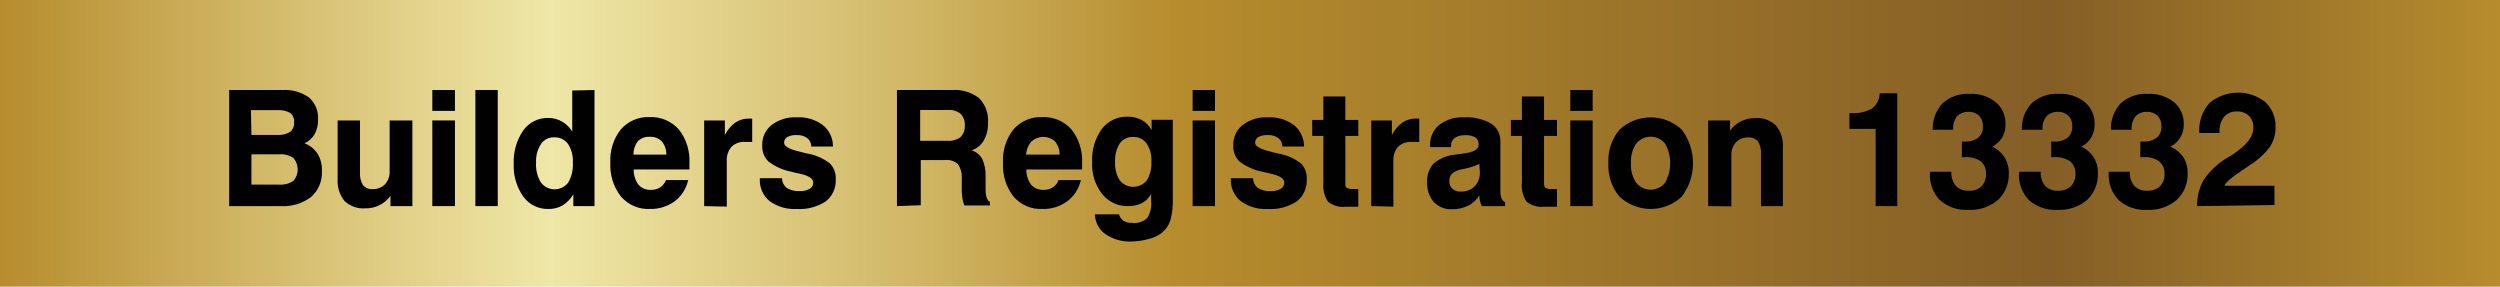 <svg width="218" height="25" viewBox="0 0 218 25" fill="none" xmlns="http://www.w3.org/2000/svg">
<path d="M218 0H0V25H218V0Z" fill="url(#paint0_linear_12_46)"/>
<path d="M19.983 17.973V7.85H24.634C25.453 7.793 26.267 8.022 26.943 8.499C27.211 8.733 27.423 9.028 27.56 9.361C27.697 9.694 27.757 10.055 27.734 10.416C27.75 10.861 27.648 11.303 27.439 11.693C27.231 12.048 26.922 12.328 26.553 12.495C27.017 12.666 27.416 12.985 27.692 13.404C27.958 13.849 28.09 14.365 28.072 14.887C28.097 15.317 28.025 15.746 27.863 16.142C27.7 16.539 27.45 16.891 27.133 17.172C26.366 17.751 25.426 18.035 24.476 17.973H19.983ZM21.924 11.769H24.244C24.613 11.787 24.98 11.693 25.298 11.498C25.418 11.399 25.513 11.272 25.574 11.126C25.634 10.981 25.659 10.822 25.646 10.665C25.66 10.511 25.636 10.357 25.577 10.215C25.518 10.073 25.426 9.949 25.309 9.853C24.968 9.659 24.579 9.573 24.191 9.604H21.881L21.924 11.769ZM21.924 16.1H24.328C24.765 16.13 25.199 16.021 25.572 15.786C25.822 15.511 25.961 15.149 25.961 14.774C25.961 14.398 25.822 14.036 25.572 13.761C25.197 13.523 24.757 13.417 24.317 13.458H21.924V16.1Z" fill="#010101"/>
<path d="M35.959 10.502V17.973H34.05V17.085C33.793 17.432 33.459 17.711 33.076 17.9C32.692 18.088 32.271 18.18 31.846 18.168C31.519 18.193 31.191 18.149 30.881 18.039C30.571 17.929 30.286 17.756 30.043 17.529C29.606 16.987 29.39 16.293 29.442 15.591V10.502H31.393V15.017C31.357 15.416 31.45 15.815 31.657 16.154C31.766 16.274 31.901 16.366 32.051 16.424C32.201 16.483 32.362 16.505 32.521 16.49C32.715 16.495 32.909 16.46 33.09 16.387C33.271 16.315 33.436 16.206 33.576 16.068C33.713 15.913 33.819 15.732 33.888 15.535C33.957 15.338 33.987 15.129 33.977 14.92V10.502H35.959Z" fill="#010101"/>
<path d="M37.699 9.669V7.85H39.671V9.669H37.699ZM37.699 17.973V10.502H39.671V17.973H37.699Z" fill="#010101"/>
<path d="M41.453 17.973V7.85H43.404V17.973H41.453Z" fill="#010101"/>
<path d="M51.84 7.85V17.973H49.994V16.955C49.756 17.349 49.431 17.679 49.045 17.919C48.667 18.131 48.241 18.235 47.811 18.222C47.389 18.235 46.971 18.143 46.591 17.955C46.211 17.767 45.881 17.487 45.629 17.14C45.045 16.31 44.751 15.303 44.795 14.281C44.753 13.243 45.046 12.219 45.629 11.369C45.879 11.024 46.206 10.746 46.581 10.558C46.958 10.37 47.372 10.276 47.79 10.286C48.211 10.28 48.626 10.385 48.995 10.592C49.365 10.799 49.676 11.1 49.899 11.466V7.893L51.84 7.85ZM46.746 14.184C46.706 14.792 46.854 15.398 47.168 15.916C47.31 16.101 47.491 16.25 47.698 16.353C47.904 16.455 48.13 16.509 48.36 16.509C48.589 16.509 48.815 16.455 49.022 16.353C49.228 16.25 49.409 16.101 49.551 15.916C49.849 15.392 49.989 14.789 49.952 14.184C49.987 13.606 49.839 13.033 49.53 12.549C49.387 12.361 49.203 12.21 48.992 12.111C48.781 12.011 48.55 11.964 48.318 11.975C48.093 11.967 47.869 12.018 47.669 12.121C47.468 12.226 47.295 12.38 47.168 12.57C46.861 13.047 46.713 13.613 46.746 14.184Z" fill="#010101"/>
<path d="M58.072 15.699H60.012C59.849 16.442 59.429 17.1 58.831 17.551C58.194 18.013 57.428 18.249 56.648 18.222C56.18 18.243 55.712 18.157 55.28 17.97C54.848 17.782 54.462 17.499 54.149 17.139C53.495 16.306 53.164 15.253 53.221 14.184C53.165 13.138 53.488 12.108 54.128 11.293C54.439 10.935 54.824 10.652 55.254 10.465C55.684 10.277 56.15 10.191 56.617 10.21C57.099 10.184 57.58 10.268 58.026 10.455C58.473 10.642 58.874 10.928 59.2 11.293C59.854 12.131 60.181 13.188 60.118 14.259C60.124 14.367 60.124 14.476 60.118 14.584C60.123 14.649 60.123 14.714 60.118 14.779H55.257C55.249 15.259 55.398 15.727 55.678 16.111C55.813 16.258 55.977 16.374 56.158 16.451C56.34 16.527 56.536 16.563 56.733 16.555C57.02 16.57 57.306 16.498 57.555 16.349C57.791 16.195 57.972 15.967 58.072 15.699ZM55.235 13.48H58.104C58.114 13.061 57.975 12.653 57.713 12.332C57.575 12.193 57.41 12.085 57.228 12.016C57.046 11.947 56.852 11.918 56.659 11.931C56.465 11.915 56.27 11.942 56.088 12.012C55.906 12.081 55.741 12.19 55.604 12.332C55.361 12.662 55.231 13.066 55.235 13.48Z" fill="#010101"/>
<path d="M61.404 17.973V10.502H63.208V11.78C63.415 11.349 63.723 10.977 64.104 10.697C64.46 10.456 64.879 10.331 65.306 10.34H65.591V12.376H64.979C64.763 12.358 64.546 12.387 64.341 12.46C64.136 12.532 63.947 12.647 63.788 12.798C63.64 12.97 63.528 13.171 63.457 13.389C63.387 13.606 63.359 13.836 63.376 14.065V18.017L61.404 17.973Z" fill="#010101"/>
<path d="M66.255 15.537H68.195C68.196 15.7 68.232 15.86 68.302 16.006C68.371 16.152 68.472 16.281 68.596 16.381C68.935 16.592 69.329 16.69 69.724 16.663C70.028 16.68 70.33 16.613 70.6 16.468C70.697 16.416 70.779 16.336 70.835 16.238C70.89 16.141 70.919 16.029 70.916 15.916C70.916 15.58 70.526 15.32 69.745 15.147C69.429 15.082 69.176 15.028 68.997 14.974C68.284 14.835 67.611 14.535 67.025 14.097C66.84 13.923 66.695 13.71 66.598 13.473C66.501 13.235 66.456 12.979 66.466 12.722C66.449 12.374 66.513 12.027 66.655 11.71C66.796 11.394 67.01 11.117 67.278 10.903C67.908 10.427 68.679 10.19 69.461 10.232C70.276 10.18 71.084 10.417 71.749 10.903C72.027 11.124 72.251 11.408 72.405 11.733C72.559 12.058 72.637 12.415 72.635 12.776H70.747C70.746 12.633 70.714 12.493 70.651 12.365C70.589 12.237 70.499 12.126 70.389 12.04C70.12 11.851 69.797 11.759 69.471 11.78C69.187 11.759 68.902 11.819 68.649 11.953C68.561 12.004 68.49 12.078 68.441 12.168C68.393 12.258 68.37 12.36 68.374 12.462C68.374 12.765 68.859 13.025 69.83 13.252L70.357 13.382C71.075 13.495 71.755 13.785 72.339 14.227C72.524 14.405 72.667 14.622 72.76 14.864C72.853 15.105 72.893 15.364 72.877 15.624C72.897 15.995 72.828 16.367 72.675 16.705C72.522 17.043 72.291 17.337 72.002 17.562C71.245 18.053 70.355 18.285 69.461 18.222C68.619 18.274 67.786 18.029 67.099 17.529C66.822 17.302 66.602 17.011 66.455 16.68C66.309 16.349 66.24 15.987 66.255 15.624V15.537Z" fill="#010101"/>
<path d="M78.214 17.973V7.85H82.991C83.842 7.781 84.689 8.031 85.374 8.554C85.651 8.834 85.865 9.173 85.999 9.547C86.134 9.921 86.187 10.321 86.154 10.719C86.174 11.262 86.042 11.799 85.775 12.267C85.534 12.67 85.159 12.97 84.72 13.112C85.103 13.223 85.43 13.478 85.638 13.826C85.85 14.294 85.955 14.805 85.944 15.321V16.522C85.944 17.129 86.081 17.486 86.323 17.605V17.919H84.098C84.027 17.749 83.974 17.571 83.94 17.389C83.895 17.142 83.871 16.892 83.866 16.641V15.559C83.899 15.107 83.776 14.659 83.518 14.292C83.363 14.163 83.184 14.066 82.992 14.009C82.8 13.951 82.599 13.933 82.4 13.956H80.291V17.897L78.214 17.973ZM80.239 12.278H82.622C83.027 12.312 83.431 12.197 83.761 11.953C83.891 11.822 83.992 11.663 84.056 11.487C84.12 11.311 84.145 11.123 84.13 10.935C84.144 10.751 84.119 10.566 84.057 10.392C83.995 10.218 83.898 10.06 83.771 9.929C83.472 9.687 83.097 9.567 82.717 9.593H80.239V12.278Z" fill="#010101"/>
<path d="M92.312 15.699H94.252C94.09 16.446 93.665 17.105 93.061 17.551C92.428 18.015 91.665 18.25 90.888 18.222C90.418 18.245 89.948 18.16 89.514 17.972C89.08 17.785 88.692 17.5 88.379 17.139C87.728 16.304 87.401 15.251 87.461 14.184C87.405 13.138 87.728 12.108 88.368 11.293C88.679 10.935 89.064 10.652 89.494 10.465C89.924 10.277 90.39 10.191 90.857 10.21C91.338 10.184 91.82 10.268 92.266 10.455C92.713 10.642 93.114 10.928 93.44 11.293C94.094 12.131 94.421 13.188 94.358 14.259C94.364 14.367 94.364 14.476 94.358 14.584C94.363 14.649 94.363 14.714 94.358 14.779H89.496C89.489 15.259 89.638 15.727 89.918 16.111C90.053 16.258 90.216 16.374 90.398 16.451C90.58 16.527 90.776 16.563 90.973 16.555C91.26 16.567 91.545 16.495 91.795 16.349C92.031 16.195 92.212 15.967 92.312 15.699ZM89.475 13.48H92.396C92.403 13.06 92.261 12.652 91.996 12.332C91.714 12.075 91.35 11.933 90.973 11.933C90.596 11.933 90.232 12.075 89.95 12.332C89.669 12.648 89.501 13.053 89.475 13.48Z" fill="#010101"/>
<path d="M95.476 18.688H97.585C97.637 18.918 97.773 19.119 97.964 19.251C98.203 19.384 98.473 19.447 98.745 19.435C98.973 19.461 99.204 19.439 99.423 19.37C99.643 19.302 99.846 19.187 100.021 19.034C100.304 18.61 100.431 18.095 100.379 17.583V16.912C100.191 17.251 99.913 17.529 99.578 17.713C99.196 17.898 98.777 17.988 98.355 17.973C97.921 17.985 97.49 17.893 97.097 17.706C96.704 17.518 96.358 17.239 96.087 16.89C95.487 16.111 95.183 15.133 95.233 14.14C95.183 13.111 95.476 12.095 96.066 11.26C96.331 10.911 96.672 10.63 97.063 10.442C97.453 10.254 97.881 10.163 98.312 10.178C98.748 10.163 99.18 10.264 99.567 10.47C99.929 10.67 100.226 10.975 100.421 11.347V10.448H102.267V17.421C102.288 18.028 102.216 18.634 102.056 19.218C101.917 19.645 101.661 20.021 101.318 20.301C100.982 20.55 100.602 20.73 100.2 20.831C99.718 20.967 99.223 21.044 98.724 21.059C97.913 21.104 97.11 20.889 96.425 20.442C96.141 20.25 95.906 19.99 95.74 19.684C95.575 19.379 95.484 19.037 95.476 18.688ZM97.237 14.119C97.203 14.688 97.347 15.253 97.648 15.732C97.793 15.908 97.973 16.049 98.176 16.145C98.379 16.242 98.6 16.292 98.824 16.292C99.048 16.292 99.269 16.242 99.472 16.145C99.675 16.049 99.855 15.908 100 15.732C100.296 15.239 100.436 14.664 100.4 14.086C100.437 13.526 100.288 12.969 99.978 12.505C99.841 12.32 99.662 12.171 99.456 12.073C99.25 11.975 99.024 11.93 98.797 11.942C98.573 11.933 98.35 11.981 98.148 12.081C97.945 12.181 97.77 12.33 97.637 12.516C97.345 12.995 97.205 13.555 97.237 14.119Z" fill="#010101"/>
<path d="M103.996 9.669V7.85H105.947V9.669H103.996ZM103.996 17.973V10.502H105.947V17.973H103.996Z" fill="#010101"/>
<path d="M107.318 15.537H109.269C109.27 15.7 109.306 15.86 109.376 16.006C109.445 16.152 109.546 16.281 109.67 16.381C110.01 16.59 110.403 16.688 110.798 16.663C111.102 16.682 111.405 16.614 111.674 16.468C111.771 16.416 111.853 16.336 111.908 16.238C111.964 16.141 111.993 16.029 111.99 15.916C111.99 15.58 111.6 15.32 110.819 15.147L110.071 14.974C109.358 14.835 108.685 14.535 108.099 14.097C107.914 13.923 107.768 13.71 107.672 13.473C107.575 13.235 107.53 12.979 107.54 12.722C107.523 12.374 107.588 12.027 107.729 11.71C107.87 11.394 108.084 11.117 108.352 10.903C108.982 10.427 109.753 10.19 110.535 10.232C111.353 10.181 112.163 10.418 112.833 10.903C113.108 11.128 113.33 11.412 113.483 11.736C113.636 12.06 113.717 12.416 113.719 12.776H111.821C111.822 12.634 111.792 12.494 111.731 12.366C111.671 12.238 111.583 12.127 111.473 12.04C111.203 11.852 110.881 11.761 110.556 11.78C110.268 11.758 109.979 11.818 109.723 11.953C109.635 12.004 109.563 12.078 109.515 12.168C109.467 12.258 109.444 12.36 109.448 12.462C109.448 12.765 109.934 13.025 110.904 13.252L111.431 13.382C112.149 13.495 112.829 13.785 113.413 14.227C113.598 14.405 113.741 14.622 113.834 14.864C113.927 15.105 113.967 15.364 113.951 15.624C113.971 15.996 113.902 16.367 113.749 16.705C113.596 17.043 113.365 17.337 113.076 17.562C112.319 18.053 111.429 18.285 110.535 18.222C109.697 18.274 108.867 18.03 108.183 17.529C107.903 17.304 107.68 17.014 107.532 16.683C107.383 16.351 107.313 15.988 107.329 15.624L107.318 15.537Z" fill="#010101"/>
<path d="M118.443 18.027H117.8H117.336C116.791 18.093 116.243 17.937 115.807 17.594C115.473 17.098 115.327 16.493 115.396 15.894V11.856H114.426V10.459H115.396V8.413H117.315V10.459H118.443V11.856H117.315V15.992C117.315 16.198 117.315 16.327 117.452 16.381C117.612 16.464 117.791 16.498 117.969 16.479H118.443V18.027Z" fill="#010101"/>
<path d="M119.571 17.973V10.502H121.374V11.78C121.582 11.349 121.89 10.977 122.271 10.697C122.627 10.456 123.046 10.331 123.473 10.34H123.758V12.376H123.104C122.888 12.358 122.67 12.387 122.465 12.46C122.26 12.532 122.072 12.647 121.912 12.798C121.765 12.97 121.653 13.171 121.582 13.389C121.512 13.606 121.484 13.836 121.501 14.065V18.017L119.571 17.973Z" fill="#010101"/>
<path d="M128.999 17.042C128.763 17.421 128.431 17.728 128.04 17.93C127.606 18.145 127.129 18.252 126.648 18.244C126.349 18.263 126.05 18.218 125.77 18.109C125.49 18.001 125.235 17.833 125.024 17.616C124.615 17.131 124.407 16.502 124.444 15.862C124.428 15.566 124.471 15.271 124.571 14.994C124.671 14.716 124.825 14.463 125.024 14.249C125.564 13.804 126.221 13.536 126.911 13.48L127.702 13.372C128.525 13.263 128.936 13.014 128.936 12.635C128.949 12.512 128.931 12.387 128.883 12.273C128.835 12.159 128.758 12.06 128.662 11.986C128.381 11.831 128.062 11.764 127.744 11.791C127.429 11.774 127.116 11.857 126.848 12.029C126.744 12.109 126.66 12.214 126.605 12.335C126.55 12.456 126.525 12.589 126.532 12.722V12.83H124.707V12.69C124.691 12.347 124.754 12.005 124.892 11.693C125.029 11.38 125.237 11.106 125.498 10.892C126.128 10.417 126.901 10.183 127.681 10.232C128.495 10.183 129.307 10.37 130.022 10.773C130.28 10.938 130.491 11.171 130.633 11.446C130.776 11.722 130.845 12.031 130.834 12.343V16.587C130.823 16.826 130.855 17.064 130.929 17.291C130.99 17.442 131.102 17.566 131.245 17.637V17.973H129.21C129.142 17.836 129.092 17.691 129.062 17.54C129.019 17.378 128.997 17.21 128.999 17.042ZM128.999 14.292C128.66 14.45 128.307 14.574 127.945 14.66L127.312 14.801C127.041 14.858 126.789 14.989 126.584 15.18C126.44 15.354 126.368 15.58 126.384 15.808C126.378 15.929 126.399 16.051 126.445 16.163C126.49 16.275 126.56 16.376 126.648 16.457C126.839 16.63 127.089 16.719 127.344 16.706C127.57 16.719 127.797 16.686 128.01 16.608C128.224 16.529 128.42 16.408 128.588 16.252C128.743 16.087 128.864 15.892 128.942 15.678C129.02 15.463 129.054 15.235 129.041 15.007L128.999 14.292Z" fill="#010101"/>
<path d="M135.769 18.027H135.125H134.651C134.106 18.086 133.56 17.931 133.122 17.594C132.788 17.098 132.642 16.493 132.711 15.894V11.856H131.751V10.459H132.711V8.413H134.64V10.459H135.769V11.856H134.64V15.992C134.64 16.194 134.683 16.324 134.767 16.381C134.93 16.464 135.113 16.497 135.294 16.479H135.769V18.027Z" fill="#010101"/>
<path d="M136.929 9.669V7.85H138.88V9.669H136.929ZM136.929 17.973V10.502H138.88V17.973H136.929Z" fill="#010101"/>
<path d="M140.251 14.227C140.191 13.155 140.543 12.101 141.231 11.293C141.975 10.61 142.938 10.233 143.936 10.233C144.934 10.233 145.897 10.61 146.641 11.293C147.282 12.129 147.631 13.162 147.631 14.227C147.631 15.291 147.282 16.325 146.641 17.161C145.897 17.844 144.934 18.221 143.936 18.221C142.938 18.221 141.975 17.844 141.231 17.161C140.543 16.352 140.191 15.299 140.251 14.227ZM142.223 14.227C142.184 14.833 142.344 15.435 142.676 15.938C142.83 16.127 143.023 16.279 143.241 16.383C143.459 16.487 143.696 16.541 143.936 16.541C144.176 16.541 144.414 16.487 144.631 16.383C144.849 16.279 145.042 16.127 145.196 15.938C145.487 15.417 145.64 14.827 145.64 14.227C145.64 13.627 145.487 13.037 145.196 12.516C145.041 12.329 144.848 12.179 144.63 12.075C144.413 11.972 144.176 11.919 143.936 11.919C143.697 11.919 143.46 11.972 143.242 12.075C143.025 12.179 142.831 12.329 142.676 12.516C142.344 13.019 142.184 13.621 142.223 14.227Z" fill="#010101"/>
<path d="M148.95 17.973V10.502H150.859V11.39C151.112 11.039 151.445 10.756 151.829 10.567C152.216 10.387 152.637 10.294 153.063 10.297C153.391 10.271 153.72 10.315 154.031 10.427C154.341 10.539 154.626 10.716 154.866 10.946C155.304 11.483 155.52 12.175 155.467 12.873V17.973H153.558V13.48C153.595 13.078 153.503 12.675 153.295 12.332C153.186 12.21 153.051 12.116 152.902 12.056C152.752 11.996 152.59 11.972 152.43 11.986C152.236 11.98 152.042 12.014 151.861 12.086C151.68 12.159 151.515 12.268 151.376 12.408C151.238 12.562 151.132 12.743 151.063 12.941C150.994 13.138 150.964 13.347 150.975 13.556V17.995L148.95 17.973Z" fill="#010101"/>
<path d="M163.555 17.973V11.239H161.267V9.864H161.414C162.047 9.909 162.679 9.77 163.239 9.463C163.44 9.306 163.605 9.105 163.722 8.875C163.838 8.645 163.904 8.391 163.913 8.131H165.442V17.973H163.555Z" fill="#010101"/>
<path d="M168.322 14.974H170.157C170.131 15.421 170.27 15.862 170.547 16.208C170.695 16.357 170.873 16.471 171.067 16.544C171.262 16.616 171.469 16.646 171.675 16.631C171.877 16.644 172.08 16.617 172.272 16.55C172.464 16.483 172.641 16.378 172.793 16.241C172.926 16.097 173.03 15.927 173.097 15.741C173.164 15.555 173.193 15.356 173.183 15.158C173.194 14.954 173.159 14.75 173.081 14.562C173.002 14.374 172.882 14.207 172.73 14.075C172.326 13.799 171.843 13.669 171.359 13.707H171.074V12.343H171.285C171.718 12.379 172.15 12.261 172.508 12.007C172.649 11.883 172.759 11.725 172.829 11.548C172.898 11.371 172.926 11.18 172.909 10.99C172.917 10.824 172.891 10.659 172.833 10.504C172.775 10.349 172.686 10.208 172.572 10.091C172.449 9.974 172.304 9.884 172.147 9.826C171.989 9.769 171.821 9.744 171.654 9.755C171.472 9.745 171.291 9.773 171.12 9.838C170.949 9.903 170.794 10.004 170.663 10.134C170.419 10.438 170.295 10.824 170.315 11.217V11.314H168.533C168.517 10.888 168.585 10.463 168.734 10.065C168.882 9.667 169.108 9.303 169.398 8.997C170.048 8.422 170.892 8.131 171.749 8.185C172.572 8.139 173.384 8.396 174.037 8.911C174.314 9.145 174.534 9.442 174.68 9.779C174.826 10.115 174.895 10.481 174.881 10.849C174.89 11.248 174.791 11.641 174.596 11.986C174.383 12.327 174.084 12.603 173.732 12.787C174.156 12.988 174.52 13.302 174.786 13.696C175.045 14.109 175.177 14.592 175.166 15.082C175.186 15.521 175.112 15.958 174.95 16.364C174.788 16.77 174.541 17.134 174.227 17.432C173.502 18.042 172.58 18.351 171.644 18.298C170.739 18.357 169.847 18.054 169.155 17.453C168.856 17.139 168.624 16.764 168.475 16.351C168.326 15.939 168.263 15.499 168.29 15.061L168.322 14.974Z" fill="#010101"/>
<path d="M176.104 14.974H177.95C177.918 15.422 178.058 15.865 178.34 16.208C178.488 16.357 178.665 16.471 178.86 16.544C179.054 16.616 179.262 16.646 179.468 16.631C179.67 16.644 179.873 16.617 180.065 16.55C180.257 16.483 180.434 16.378 180.586 16.241C180.719 16.097 180.822 15.927 180.889 15.741C180.956 15.555 180.986 15.356 180.976 15.158C180.987 14.954 180.952 14.75 180.873 14.562C180.795 14.374 180.675 14.207 180.523 14.075C180.118 13.8 179.636 13.671 179.152 13.707H178.867V12.343H179.078C179.511 12.379 179.943 12.261 180.301 12.007C180.44 11.881 180.548 11.723 180.618 11.547C180.687 11.37 180.716 11.18 180.702 10.99C180.71 10.824 180.684 10.659 180.626 10.504C180.567 10.349 180.478 10.208 180.364 10.091C180.241 9.975 180.096 9.886 179.939 9.828C179.781 9.77 179.614 9.746 179.447 9.755C179.265 9.744 179.083 9.772 178.912 9.837C178.742 9.903 178.586 10.004 178.456 10.134C178.212 10.438 178.087 10.824 178.108 11.217V11.314H176.304C176.286 10.888 176.353 10.462 176.502 10.063C176.651 9.665 176.878 9.302 177.169 8.997C177.82 8.422 178.664 8.131 179.521 8.185C180.343 8.139 181.155 8.396 181.809 8.911C182.085 9.145 182.305 9.442 182.452 9.779C182.598 10.115 182.667 10.481 182.653 10.849C182.663 11.249 182.56 11.644 182.357 11.986C182.151 12.329 181.855 12.607 181.503 12.787C181.928 12.988 182.292 13.302 182.558 13.696C182.817 14.109 182.949 14.592 182.937 15.082C182.957 15.521 182.883 15.958 182.721 16.364C182.559 16.77 182.313 17.134 181.999 17.432C181.272 18.04 180.351 18.349 179.415 18.298C178.511 18.357 177.619 18.054 176.927 17.453C176.625 17.14 176.392 16.765 176.241 16.353C176.09 15.94 176.026 15.5 176.051 15.061L176.104 14.974Z" fill="#010101"/>
<path d="M183.876 14.974H185.721C185.689 15.422 185.829 15.865 186.111 16.208C186.26 16.357 186.437 16.471 186.631 16.544C186.826 16.616 187.033 16.646 187.24 16.631C187.442 16.644 187.644 16.617 187.836 16.55C188.028 16.483 188.205 16.378 188.357 16.241C188.491 16.097 188.594 15.927 188.661 15.741C188.728 15.555 188.757 15.356 188.747 15.158C188.757 14.953 188.719 14.749 188.639 14.561C188.559 14.373 188.437 14.207 188.283 14.075C187.884 13.796 187.404 13.666 186.923 13.707H186.638V12.343H186.849C187.283 12.379 187.715 12.261 188.073 12.007C188.211 11.881 188.32 11.723 188.389 11.547C188.459 11.37 188.487 11.18 188.473 10.99C188.481 10.824 188.455 10.659 188.397 10.504C188.339 10.349 188.25 10.208 188.136 10.091C188.012 9.976 187.867 9.886 187.71 9.829C187.552 9.771 187.385 9.746 187.218 9.755C187.037 9.744 186.855 9.772 186.684 9.837C186.513 9.903 186.358 10.004 186.227 10.134C185.983 10.438 185.859 10.824 185.879 11.217V11.314H184.076C184.057 10.888 184.125 10.462 184.273 10.063C184.422 9.665 184.649 9.302 184.941 8.997C185.591 8.422 186.435 8.131 187.292 8.185C188.115 8.139 188.927 8.396 189.581 8.911C189.857 9.145 190.077 9.442 190.223 9.779C190.369 10.115 190.438 10.481 190.424 10.849C190.434 11.249 190.332 11.644 190.129 11.986C189.92 12.331 189.62 12.608 189.264 12.787C189.712 12.977 190.099 13.292 190.382 13.696C190.641 14.109 190.773 14.592 190.762 15.082C190.782 15.521 190.707 15.96 190.543 16.366C190.379 16.772 190.129 17.136 189.813 17.432C189.091 18.042 188.173 18.351 187.24 18.298C186.335 18.359 185.442 18.056 184.751 17.453C184.45 17.14 184.216 16.765 184.065 16.353C183.915 15.94 183.85 15.5 183.876 15.061V14.974Z" fill="#010101"/>
<path d="M191.585 17.973C191.57 17.189 191.759 16.416 192.133 15.732C192.632 14.982 193.279 14.347 194.031 13.87L194.685 13.48C195.887 12.679 196.488 11.921 196.488 11.184C196.506 10.986 196.481 10.787 196.415 10.6C196.35 10.413 196.245 10.243 196.109 10.102C195.966 9.97 195.8 9.868 195.619 9.803C195.437 9.738 195.246 9.711 195.054 9.723C194.846 9.709 194.637 9.744 194.444 9.825C194.25 9.905 194.077 10.03 193.936 10.188C193.652 10.564 193.513 11.035 193.546 11.509V11.596H191.775C191.744 11.122 191.807 10.647 191.959 10.199C192.111 9.751 192.35 9.338 192.66 8.987C193.347 8.413 194.202 8.093 195.087 8.077C195.972 8.061 196.837 8.351 197.543 8.9C197.832 9.175 198.061 9.511 198.213 9.885C198.366 10.258 198.439 10.661 198.429 11.065C198.441 11.667 198.279 12.258 197.965 12.765C197.472 13.424 196.864 13.982 196.172 14.411L195.402 14.931C194.559 15.486 194.084 15.909 193.979 16.198H198.334V17.876L191.585 17.973Z" fill="#010101"/>
<defs>
<linearGradient id="paint0_linear_12_46" x1="0" y1="12.495" x2="218" y2="12.495" gradientUnits="userSpaceOnUse">
<stop stop-color="#B68C2D"/>
<stop offset="0.16" stop-color="#E1D088"/>
<stop offset="0.22" stop-color="#EFE7A7"/>
<stop offset="0.26" stop-color="#E7DA96"/>
<stop offset="0.36" stop-color="#D2B969"/>
<stop offset="0.47" stop-color="#B68C2D"/>
<stop offset="0.82" stop-color="#845E26"/>
<stop offset="1" stop-color="#B68C2D"/>
</linearGradient>
</defs>
</svg>
